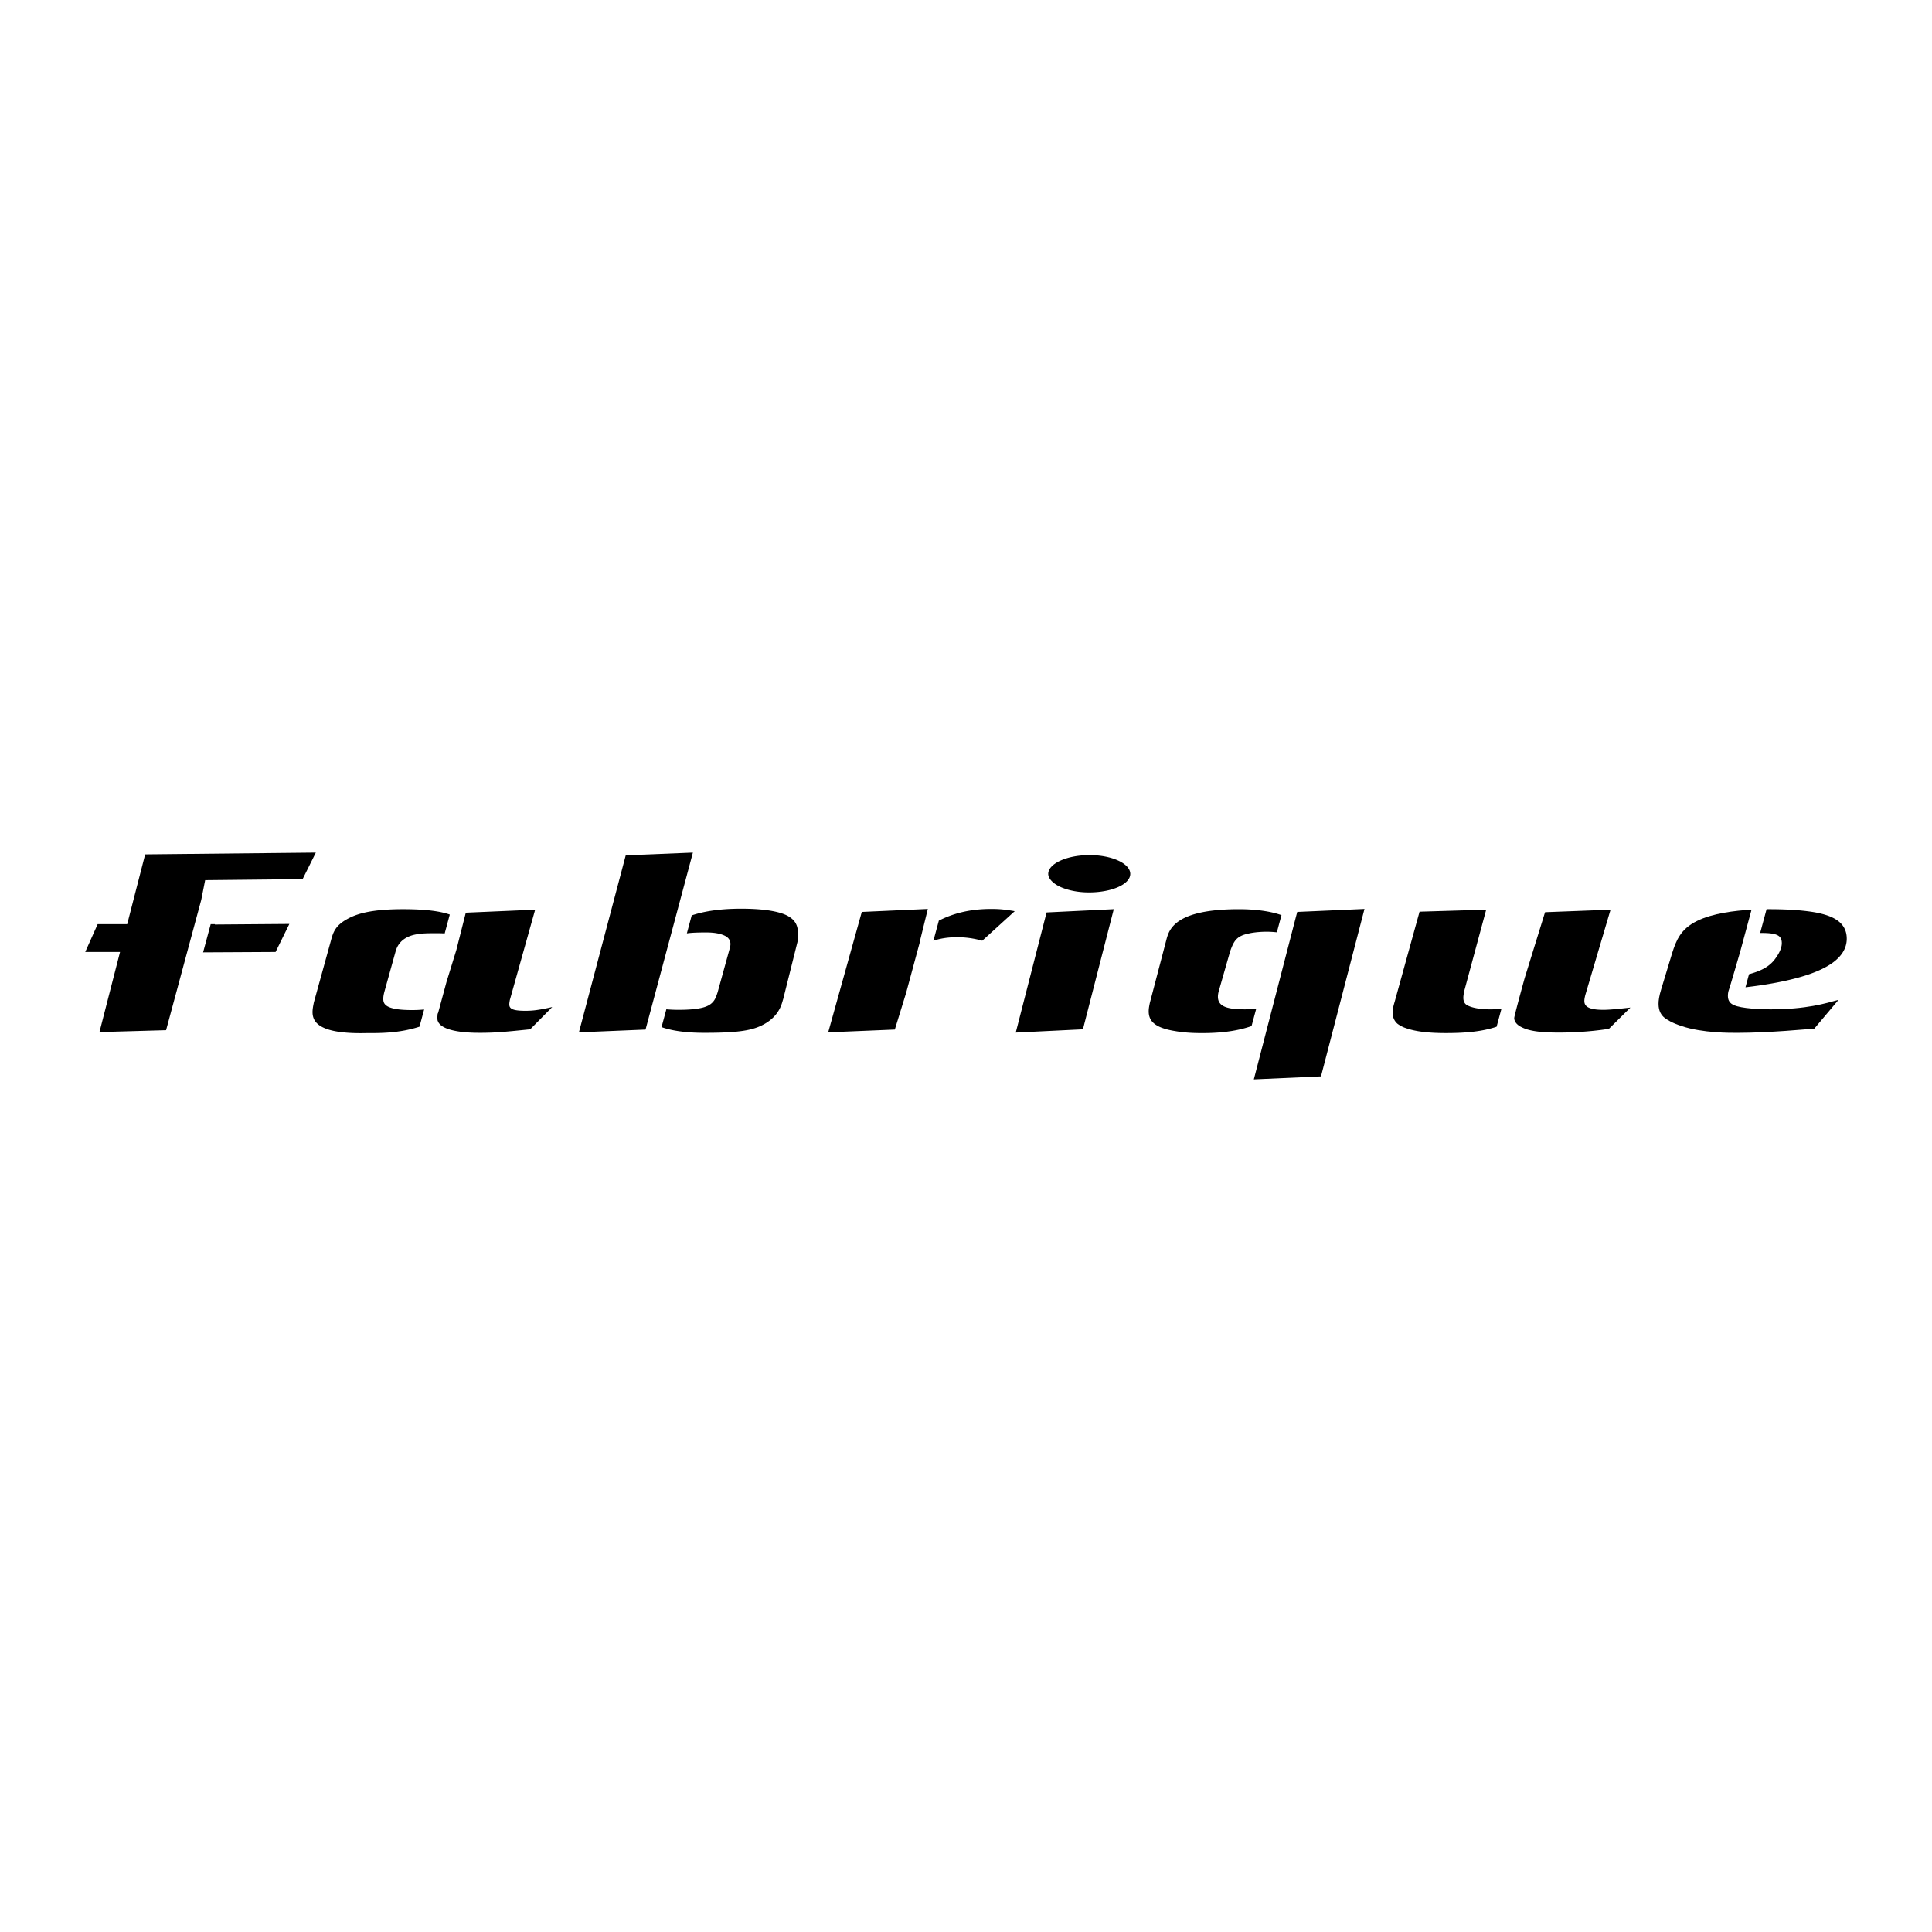 <svg xmlns="http://www.w3.org/2000/svg" width="2500" height="2500" viewBox="0 0 192.756 192.756"><g fill-rule="evenodd" clip-rule="evenodd"><path fill="#fff" d="M0 0h192.756v192.756H0V0z"/><path d="M41.096 100.773c-2.691 0-2.855-.625-2.855-1.125 0-.25.053-.475.109-.699l1.153-4.145c.055-.074.273-1.247 1.978-1.573.604-.123 1.263-.123 2.031-.123.303 0 .584.005.856.02l.508-1.882c-.937-.326-2.359-.536-4.66-.536-3.24 0-4.669.475-5.602 1.001-1.155.646-1.374 1.298-1.594 2.121l-1.703 6.167c-.164.85-.494 2.047 1.319 2.672 1.427.5 3.68.4 4.063.4 1.166 0 3.131.021 5.154-.641l.463-1.715c-.511.053-.972.058-1.22.058zM50.866 99.773l2.527-9.013-6.92.299s-.934 3.682-.934 3.696l-.991 3.211-.887 3.275c.059-.031.117-.062.174-.096-.11.201-.165.324-.165.551 0 .699 1.153 1.348 4.175 1.348 1.483 0 2.362-.074 5.054-.352l2.197-2.219c-1.318.299-1.921.373-2.691.373-1.758.002-1.648-.422-1.539-1.073zM69.13 85.067l-6.701.273-4.67 17.656 6.647-.277 4.724-17.652zM73.958 90.661c-2.637 0-4.12.399-4.888.649-.02.008-.039.016-.059.022l-.483 1.792c.037-.004.062-.012.102-.016.604-.076 1.483-.076 1.647-.076.33 0 1.209-.023 1.923.275.989.399.604 1.25.604 1.324L71.597 99c-.221.648-.386 1.35-1.814 1.598-.768.15-1.812.15-2.087.15-.157 0-.668-.002-1.214-.053l-.48 1.777c1.624.586 3.817.572 4.331.572 3.409 0 4.781-.248 5.879-.85 1.646-.898 1.812-2.221 1.923-2.498l1.429-5.715c.164-1.299 0-2.023-.879-2.549-.607-.372-1.979-.771-4.727-.771zM91.747 94.03l.823-3.344-6.59.298-3.35 12.011 6.646-.277 1.126-3.654 1.366-5.054-.021.02zM93.668 91.855l-.542 2.005c.571-.192 1.335-.354 2.35-.354 1.262 0 2.139.25 2.524.35l3.24-2.948c-.879-.148-1.428-.222-2.361-.222-2.179.001-3.876.481-5.211 1.169zM101.342 103.02l6.701-.327 3.078-11.984-6.703.325-3.076 11.986zM108.703 85.315c-2.254 0-4.121.85-4.121 1.875 0 .475.494.973 1.209 1.298.383.175 1.375.551 2.855.551 2.254 0 4.121-.802 4.121-1.849.001-1.024-1.812-1.875-4.064-1.875zM124.219 100.699c-1.812 0-3.021-.25-2.635-1.775l1.15-4.018c.387-1.075.66-1.524 1.869-1.774.66-.148 1.428-.174 1.758-.174.344 0 .693.023 1.031.059l.463-1.714a10.593 10.593 0 0 0-.449-.143c-1.484-.424-3.188-.449-3.791-.449-6.373 0-6.977 1.998-7.25 3.07l-1.65 6.294c-.053.275-.109.523-.109.822 0 .973.604 1.648 2.637 1.973 1.154.201 2.197.201 2.748.201 2.328 0 3.848-.34 4.875-.701l.465-1.725c-.315.029-.669.054-1.112.054zM129.303 91.446l-4.209 16.243 6.701-.3 4.34-16.702-6.707.296-.125.463zM148.828 100.699c-1.047.025-2.145-.15-2.582-.502-.385-.348-.221-.947-.166-1.297l2.197-8.14-6.648.199-2.471 8.94c-.109.375-.219.746-.219 1.123 0 .35.109.797.494 1.121.164.127.494.326.822.426 1.1.4 2.584.5 4.012.5 2.023 0 3.643-.162 5.049-.635l.482-1.785a8.98 8.98 0 0 1-.97.05zM158.158 99.299l2.527-8.538-6.535.25-2.035 6.574s-1.041 3.764-1.041 3.986c0 .352.275.701.768.924.658.328 1.65.525 3.68.525 2.363 0 4.178-.248 5-.375l2.145-2.121c-.662.074-1.98.225-2.693.225-2.144-.001-1.98-.726-1.816-1.45zM175.738 93.083c1.594 0 2.033.273 2.033 1.023 0 .599-.439 1.248-.551 1.398-.578.885-1.422 1.336-2.721 1.693l-.352 1.303c1.85-.215 4.379-.609 6.426-1.324 1.316-.471 3.678-1.472 3.678-3.519 0-1.698-1.484-2.273-2.855-2.572-1.883-.381-4.338-.375-5.145-.375l-.641 2.375.128-.002z"/><path d="M172.996 100.275c-.33-.127-.604-.4-.604-.902 0-.324.055-.498.109-.648.023-.002 1.123-3.793 1.123-3.793l1.127-4.173c-1.658.092-3.893.359-5.436 1.126-1.648.799-2.088 1.972-2.473 3.17l-1.098 3.622c-.219.697-.273 1.15-.273 1.473 0 .725.273 1.125.604 1.398.273.199.713.498 1.701.822 2.088.701 4.834.676 5.549.676 3.188 0 7.086-.375 7.691-.426l2.418-2.871c-1.266.35-3.186.951-6.811.951-.934-.001-2.914-.077-3.627-.425zM30.192 87.713l1.319-2.646-17.028.177-1.792 6.961H9.743L8.504 94.98h3.473l-2.054 7.991 6.647-.19 3.51-13 .389-1.966 9.723-.102z"/><path d="M27.496 94.98l1.374-2.797-7.434.057v-.035h-.414l-.758 2.814 7.232-.039zM43.727 101.02s-.23.527.045 1.023l.254-1.004-.299-.019z"/></g></svg>